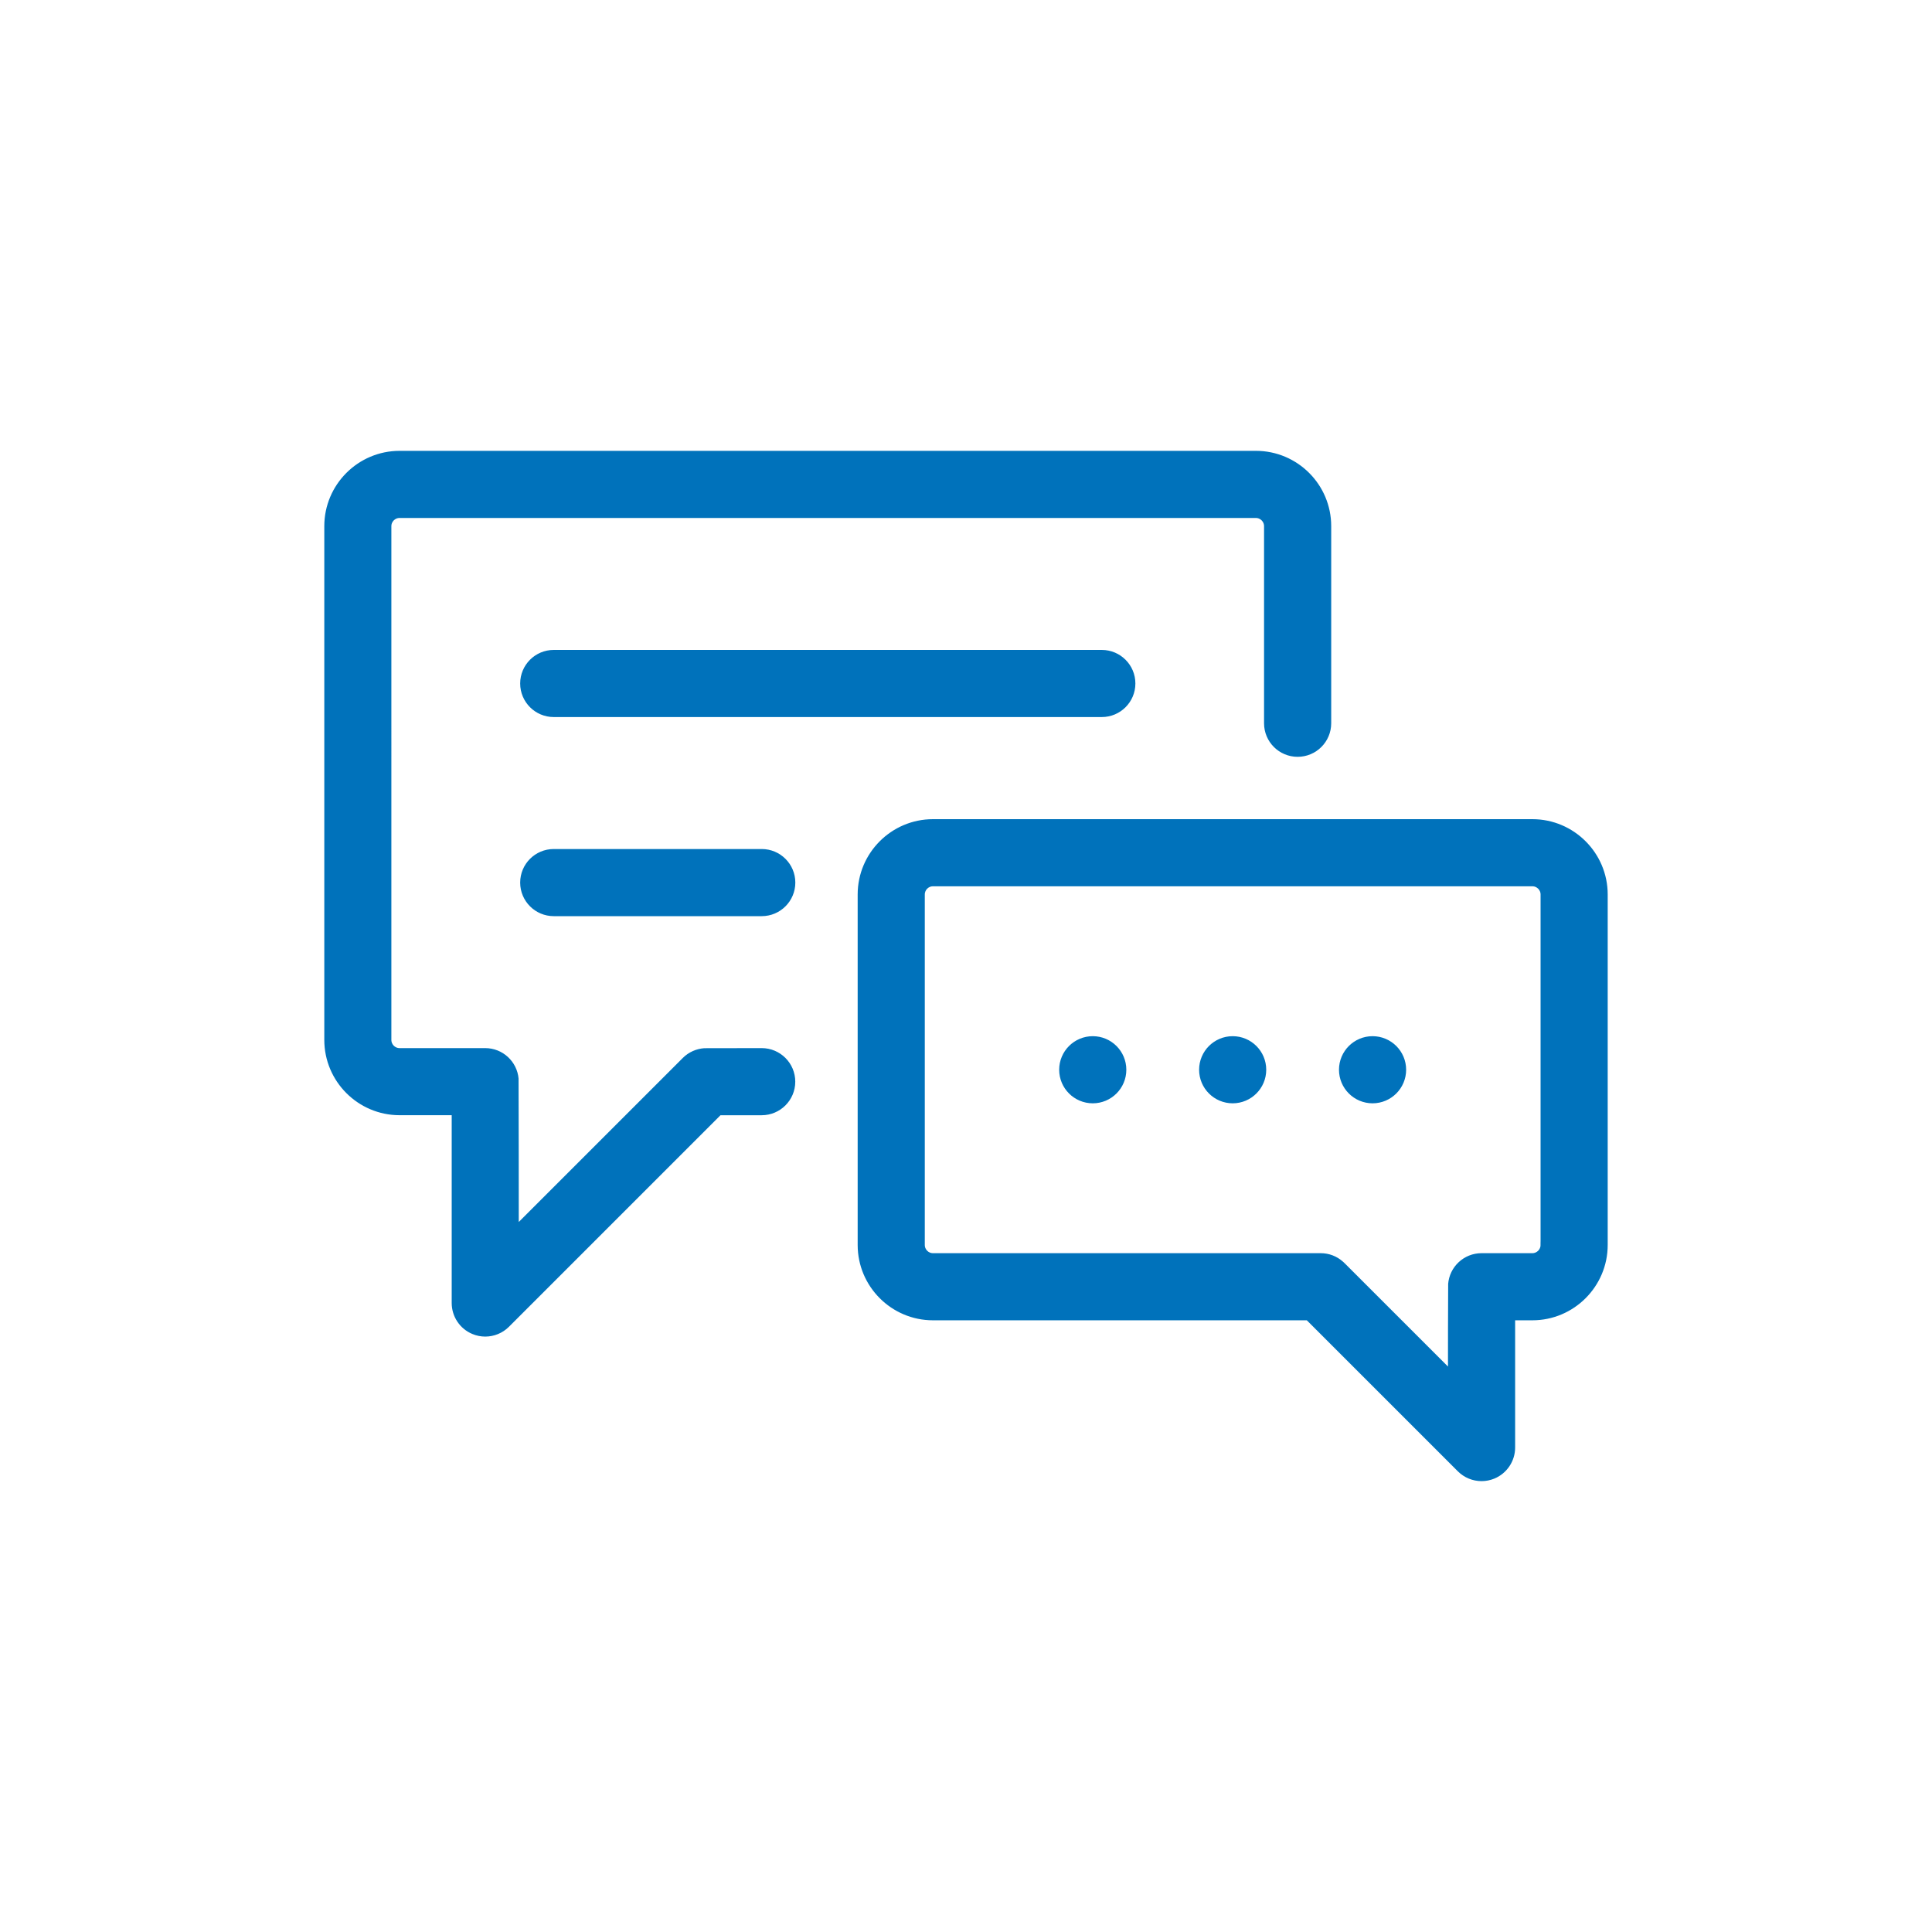 <?xml version="1.0" encoding="utf-8"?>
<!-- Generator: Adobe Illustrator 16.0.0, SVG Export Plug-In . SVG Version: 6.00 Build 0)  -->
<!DOCTYPE svg PUBLIC "-//W3C//DTD SVG 1.1//EN" "http://www.w3.org/Graphics/SVG/1.1/DTD/svg11.dtd">
<svg version="1.1" id="Capa_1" xmlns="http://www.w3.org/2000/svg" xmlns:xlink="http://www.w3.org/1999/xlink" x="0px" y="0px"
	 width="70px" height="70px" viewBox="0 0 70 70" enable-background="new 0 0 70 70" xml:space="preserve">
<g>
	<g>
		<g>
			<path fill="#0072BB" stroke="#0072BB" stroke-width="0.25" stroke-miterlimit="10" d="M45.504,16.46H14.479
				c-1.436,0-2.604,1.168-2.604,2.604v18.613c0,1.436,1.168,2.604,2.604,2.604h2.012v6.929c0,0.442,0.266,0.84,0.673,1.008
				c0.135,0.057,0.277,0.084,0.417,0.084c0.284,0,0.563-0.111,0.771-0.319l7.701-7.701h1.544c0.603,0,1.092-0.488,1.092-1.091
				s-0.489-1.091-1.092-1.091c0,0-2.049,0.001-2.07,0.003c-0.254,0.018-0.503,0.122-0.698,0.316l-6.158,6.158
				c0,0-0.002-5.456-0.006-5.484c-0.049-0.557-0.516-0.993-1.086-0.993h-3.102c-0.233,0-0.422-0.189-0.422-0.423V19.064
				c0-0.233,0.189-0.422,0.422-0.422h31.024c0.234,0,0.423,0.189,0.423,0.422v7.141c0,0.603,0.489,1.091,1.091,1.091
				c0.604,0,1.092-0.488,1.092-1.091v-7.141C48.109,17.628,46.94,16.46,45.504,16.46z"/>
		</g>
	</g>
	<g>
		<g>
			<path fill="#0072BB" stroke="#0072BB" stroke-width="0.25" stroke-miterlimit="10" d="M55.521,29.805H33.804
				c-1.437,0-2.604,1.169-2.604,2.604v12.698c0,1.436,1.167,2.605,2.604,2.605H47.4l5.508,5.507c0.209,0.209,0.488,0.32,0.771,0.32
				c0.141,0,0.282-0.027,0.418-0.083c0.407-0.169,0.674-0.567,0.674-1.008v-4.736h0.75c1.436,0,2.604-1.17,2.604-2.605V32.409
				C58.125,30.974,56.957,29.805,55.521,29.805z M55.942,45.107c0,0.233-0.189,0.423-0.421,0.423h-1.841
				c-0.574,0-1.044,0.443-1.087,1.007c-0.004,0.023-0.005,3.277-0.005,3.277l-3.962-3.961c-0.003-0.005-0.008-0.009-0.013-0.013
				c-0.016-0.016-0.03-0.028-0.044-0.039c-0.192-0.169-0.442-0.271-0.719-0.271H33.804c-0.233,0-0.422-0.189-0.422-0.423V32.409
				c0-0.233,0.188-0.422,0.422-0.422h21.718c0.231,0,0.421,0.189,0.421,0.422V45.107z"/>
		</g>
	</g>
	<g>
		<g>
			<path fill="#0072BB" stroke="#0072BB" stroke-width="0.25" stroke-miterlimit="10" d="M44.662,37.668
				c-0.602,0-1.091,0.488-1.091,1.091c0,0.602,0.489,1.091,1.091,1.091s1.091-0.489,1.091-1.091
				C45.753,38.156,45.264,37.668,44.662,37.668z"/>
		</g>
	</g>
	<g>
		<g>
			<path fill="#0072BB" stroke="#0072BB" stroke-width="0.25" stroke-miterlimit="10" d="M39.92,23.673H20.063
				c-0.603,0-1.091,0.489-1.091,1.091s0.489,1.091,1.091,1.091H39.92c0.604,0,1.092-0.488,1.092-1.091S40.523,23.673,39.92,23.673z"
				/>
		</g>
	</g>
	<g>
		<g>
			<path fill="#0072BB" stroke="#0072BB" stroke-width="0.25" stroke-miterlimit="10" d="M27.599,30.887h-7.536
				c-0.603,0-1.091,0.488-1.091,1.091c0,0.602,0.489,1.091,1.091,1.091h7.536c0.603,0,1.092-0.489,1.092-1.091
				C28.691,31.375,28.202,30.887,27.599,30.887z"/>
		</g>
	</g>
	<g>
		<g>
			<path fill="#0072BB" stroke="#0072BB" stroke-width="0.25" stroke-miterlimit="10" d="M39.593,37.668
				c-0.603,0-1.092,0.488-1.092,1.091c0,0.602,0.489,1.091,1.092,1.091s1.091-0.489,1.091-1.091
				C40.684,38.156,40.195,37.668,39.593,37.668z"/>
		</g>
	</g>
	<g>
		<g>
			<path fill="#0072BB" stroke="#0072BB" stroke-width="0.25" stroke-miterlimit="10" d="M49.73,37.668
				c-0.601,0-1.091,0.488-1.091,1.091c0,0.602,0.49,1.091,1.091,1.091c0.603,0,1.092-0.489,1.092-1.091
				C50.822,38.156,50.333,37.668,49.73,37.668z"/>
		</g>
	</g>
</g>
</svg>
